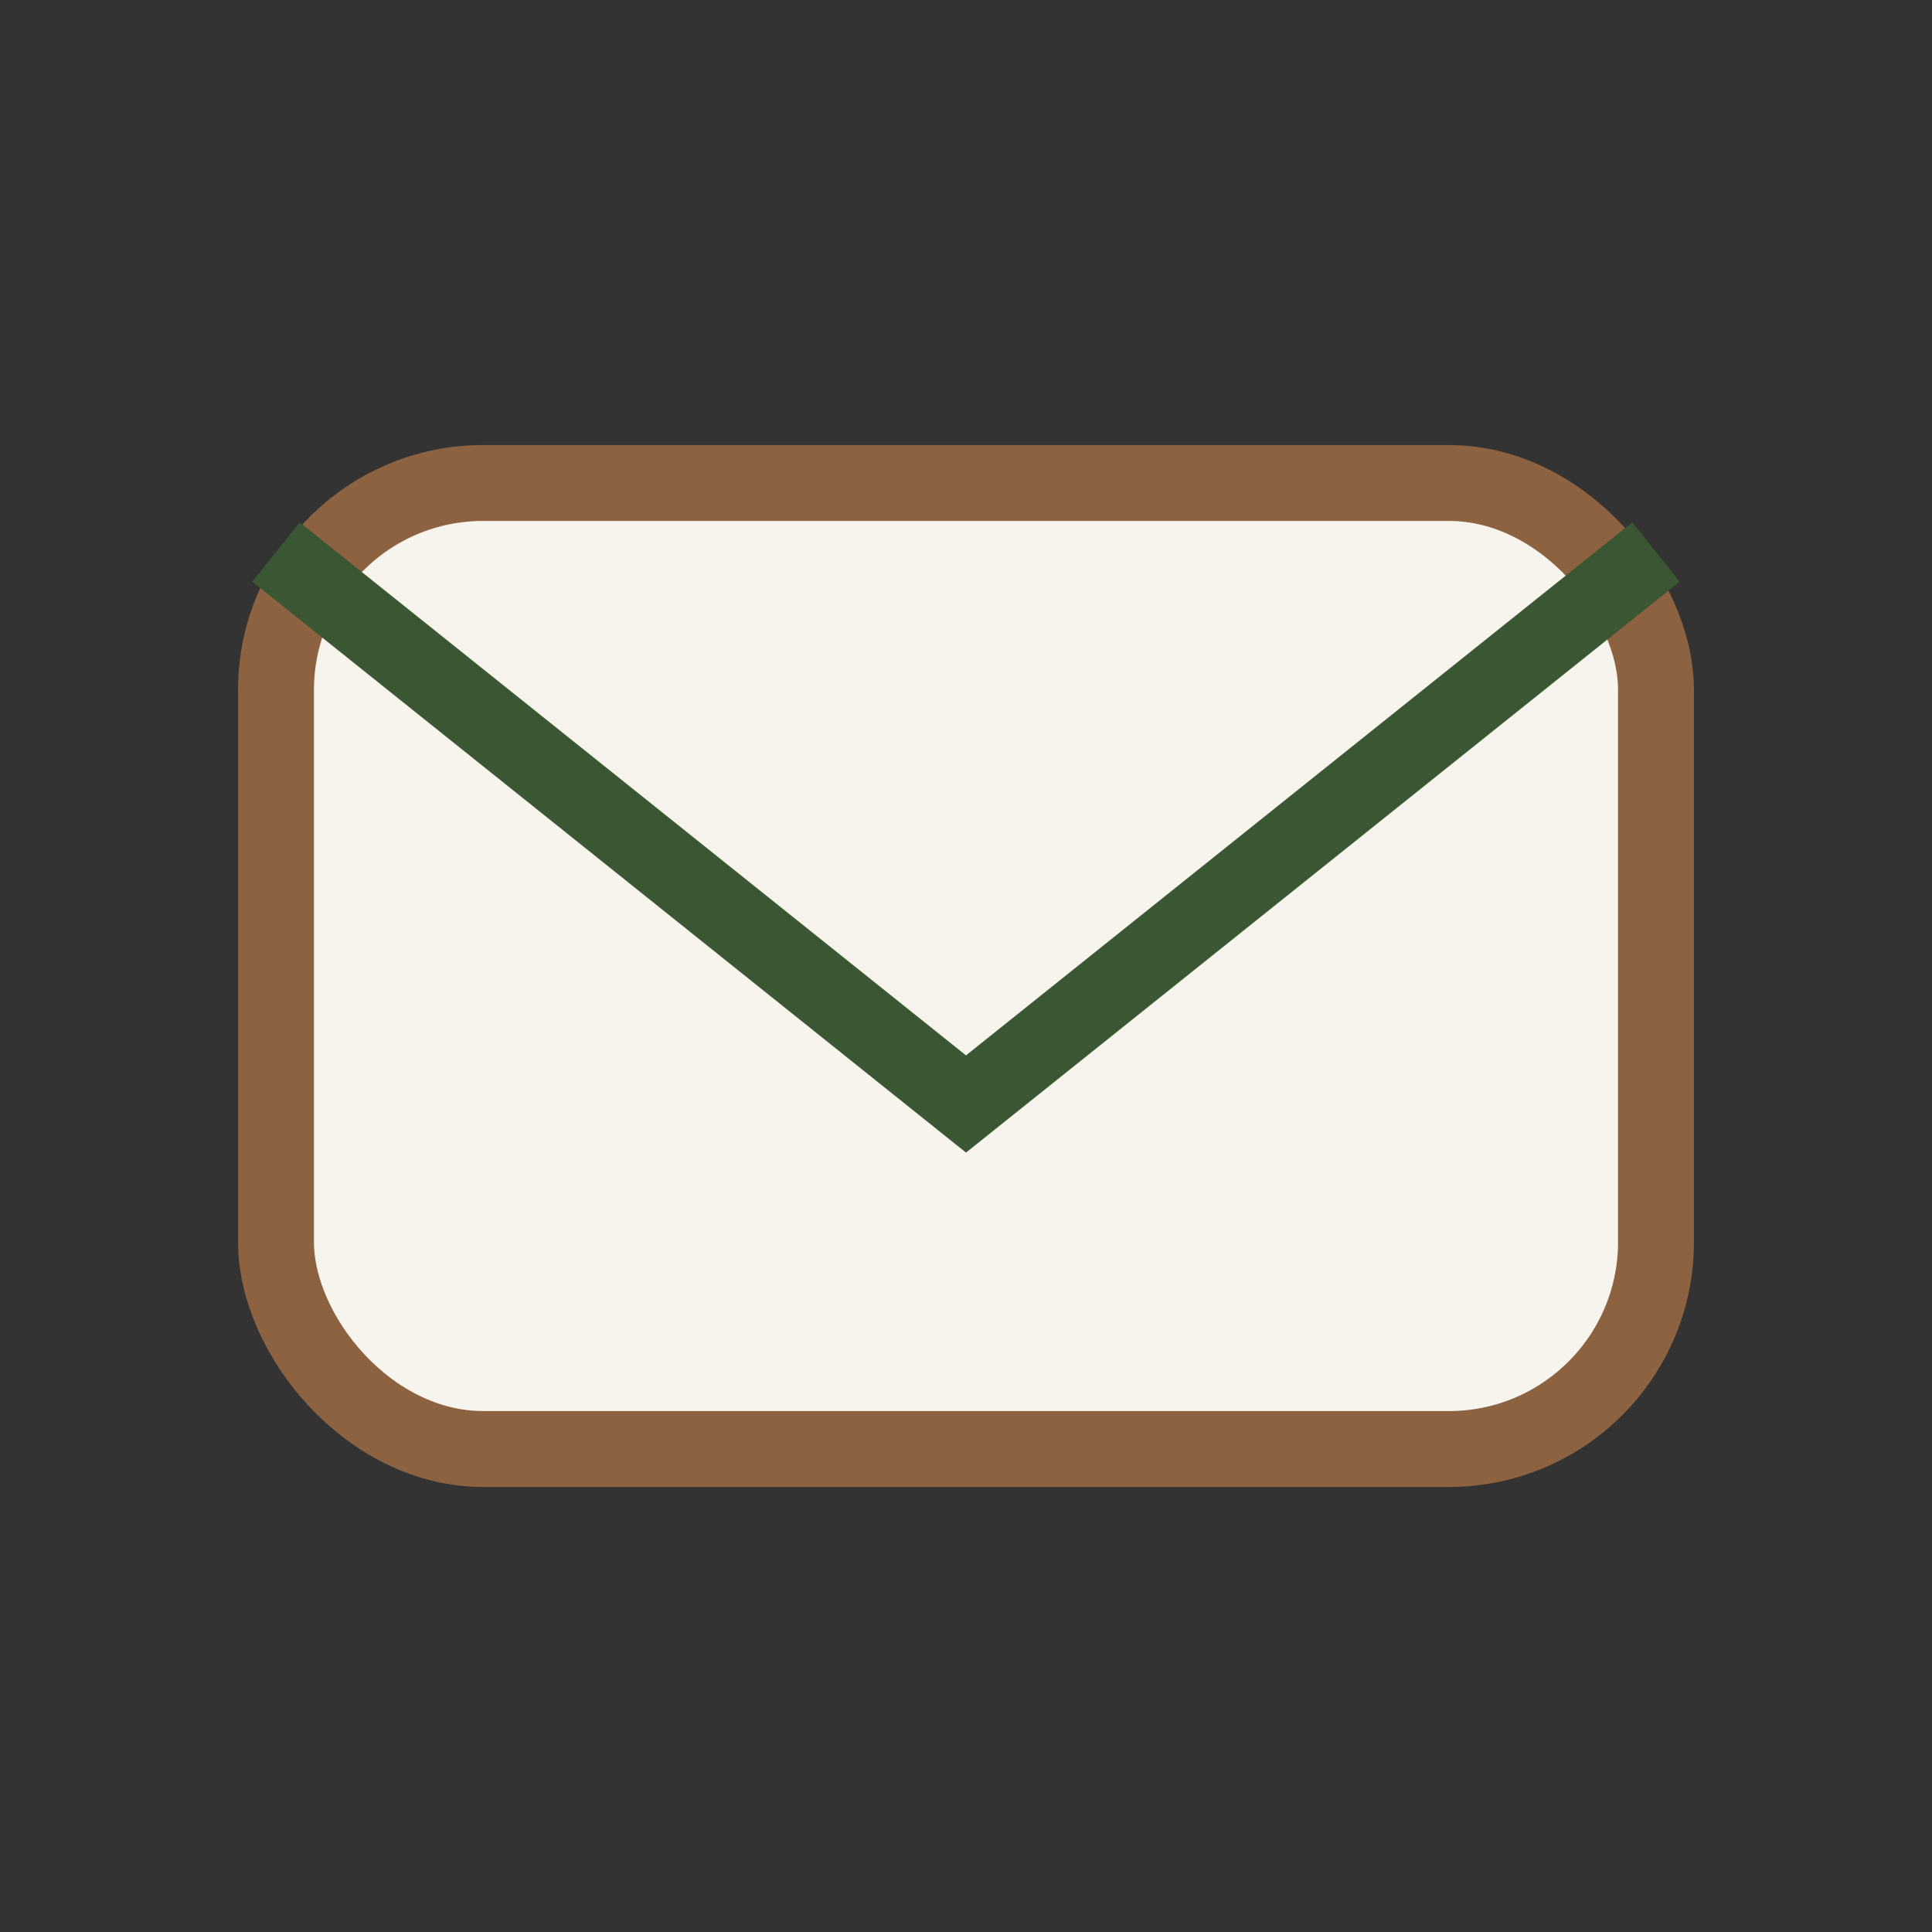 <?xml version="1.0" encoding="UTF-8"?>
<svg xmlns="http://www.w3.org/2000/svg" width="28" height="28" viewBox="0 0 28 28"><rect x="0" y="0" width="28" height="28" fill="#333333" stroke="none"/><rect x="4" y="7" width="20" height="14" rx="3" fill="#F7F3ED" stroke="#8C6241" stroke-width="1.1"/><path d="M4 8l10 8 10-8" stroke="#3A5632" stroke-width="1.1" fill="none"/></svg>